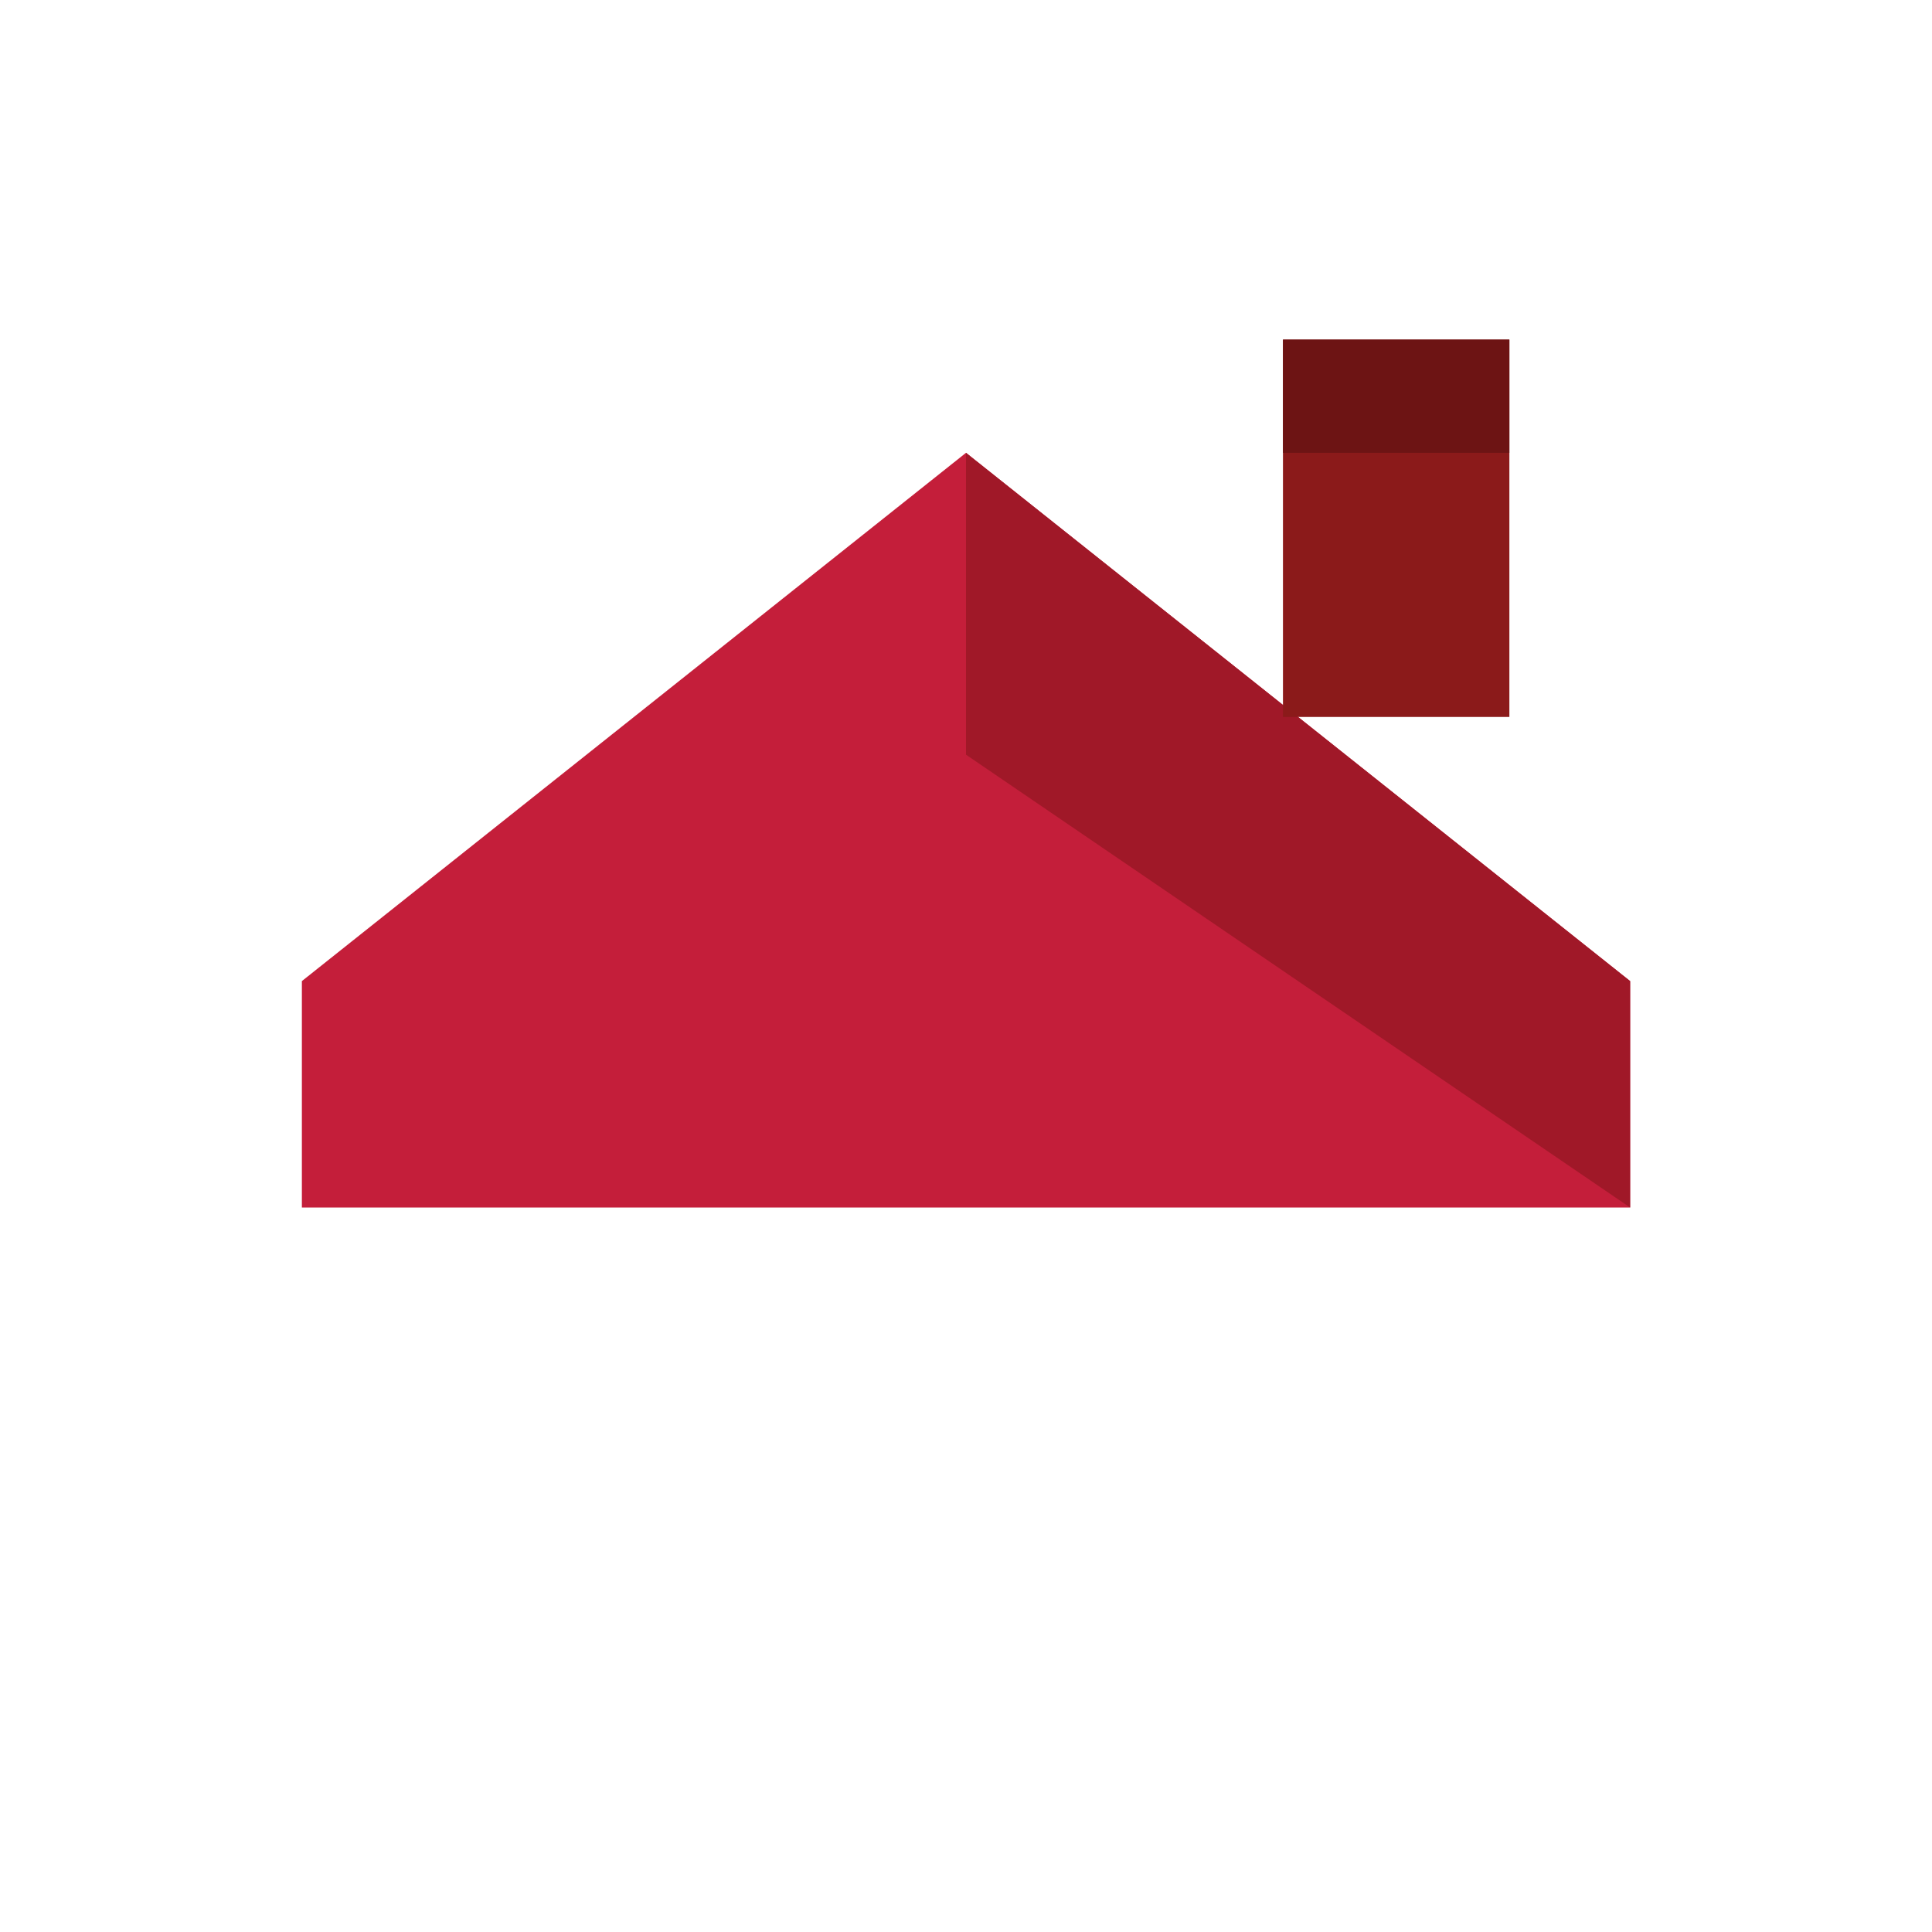 <svg xmlns="http://www.w3.org/2000/svg" viewBox="0 0 256 256">
  <rect width="256" height="256" fill="#ffffff"/>
  <path d="M128 60 L40 130 L40 160 L216 160 L216 130 Z" fill="#c41e3a"/>
  <path d="M128 60 L216 130 L216 160 L128 100 Z" fill="#a01828"/>
  <rect x="170" y="45" width="30" height="50" fill="#8b1a1a"/>
  <rect x="170" y="45" width="30" height="15" fill="#6d1414"/>
</svg>